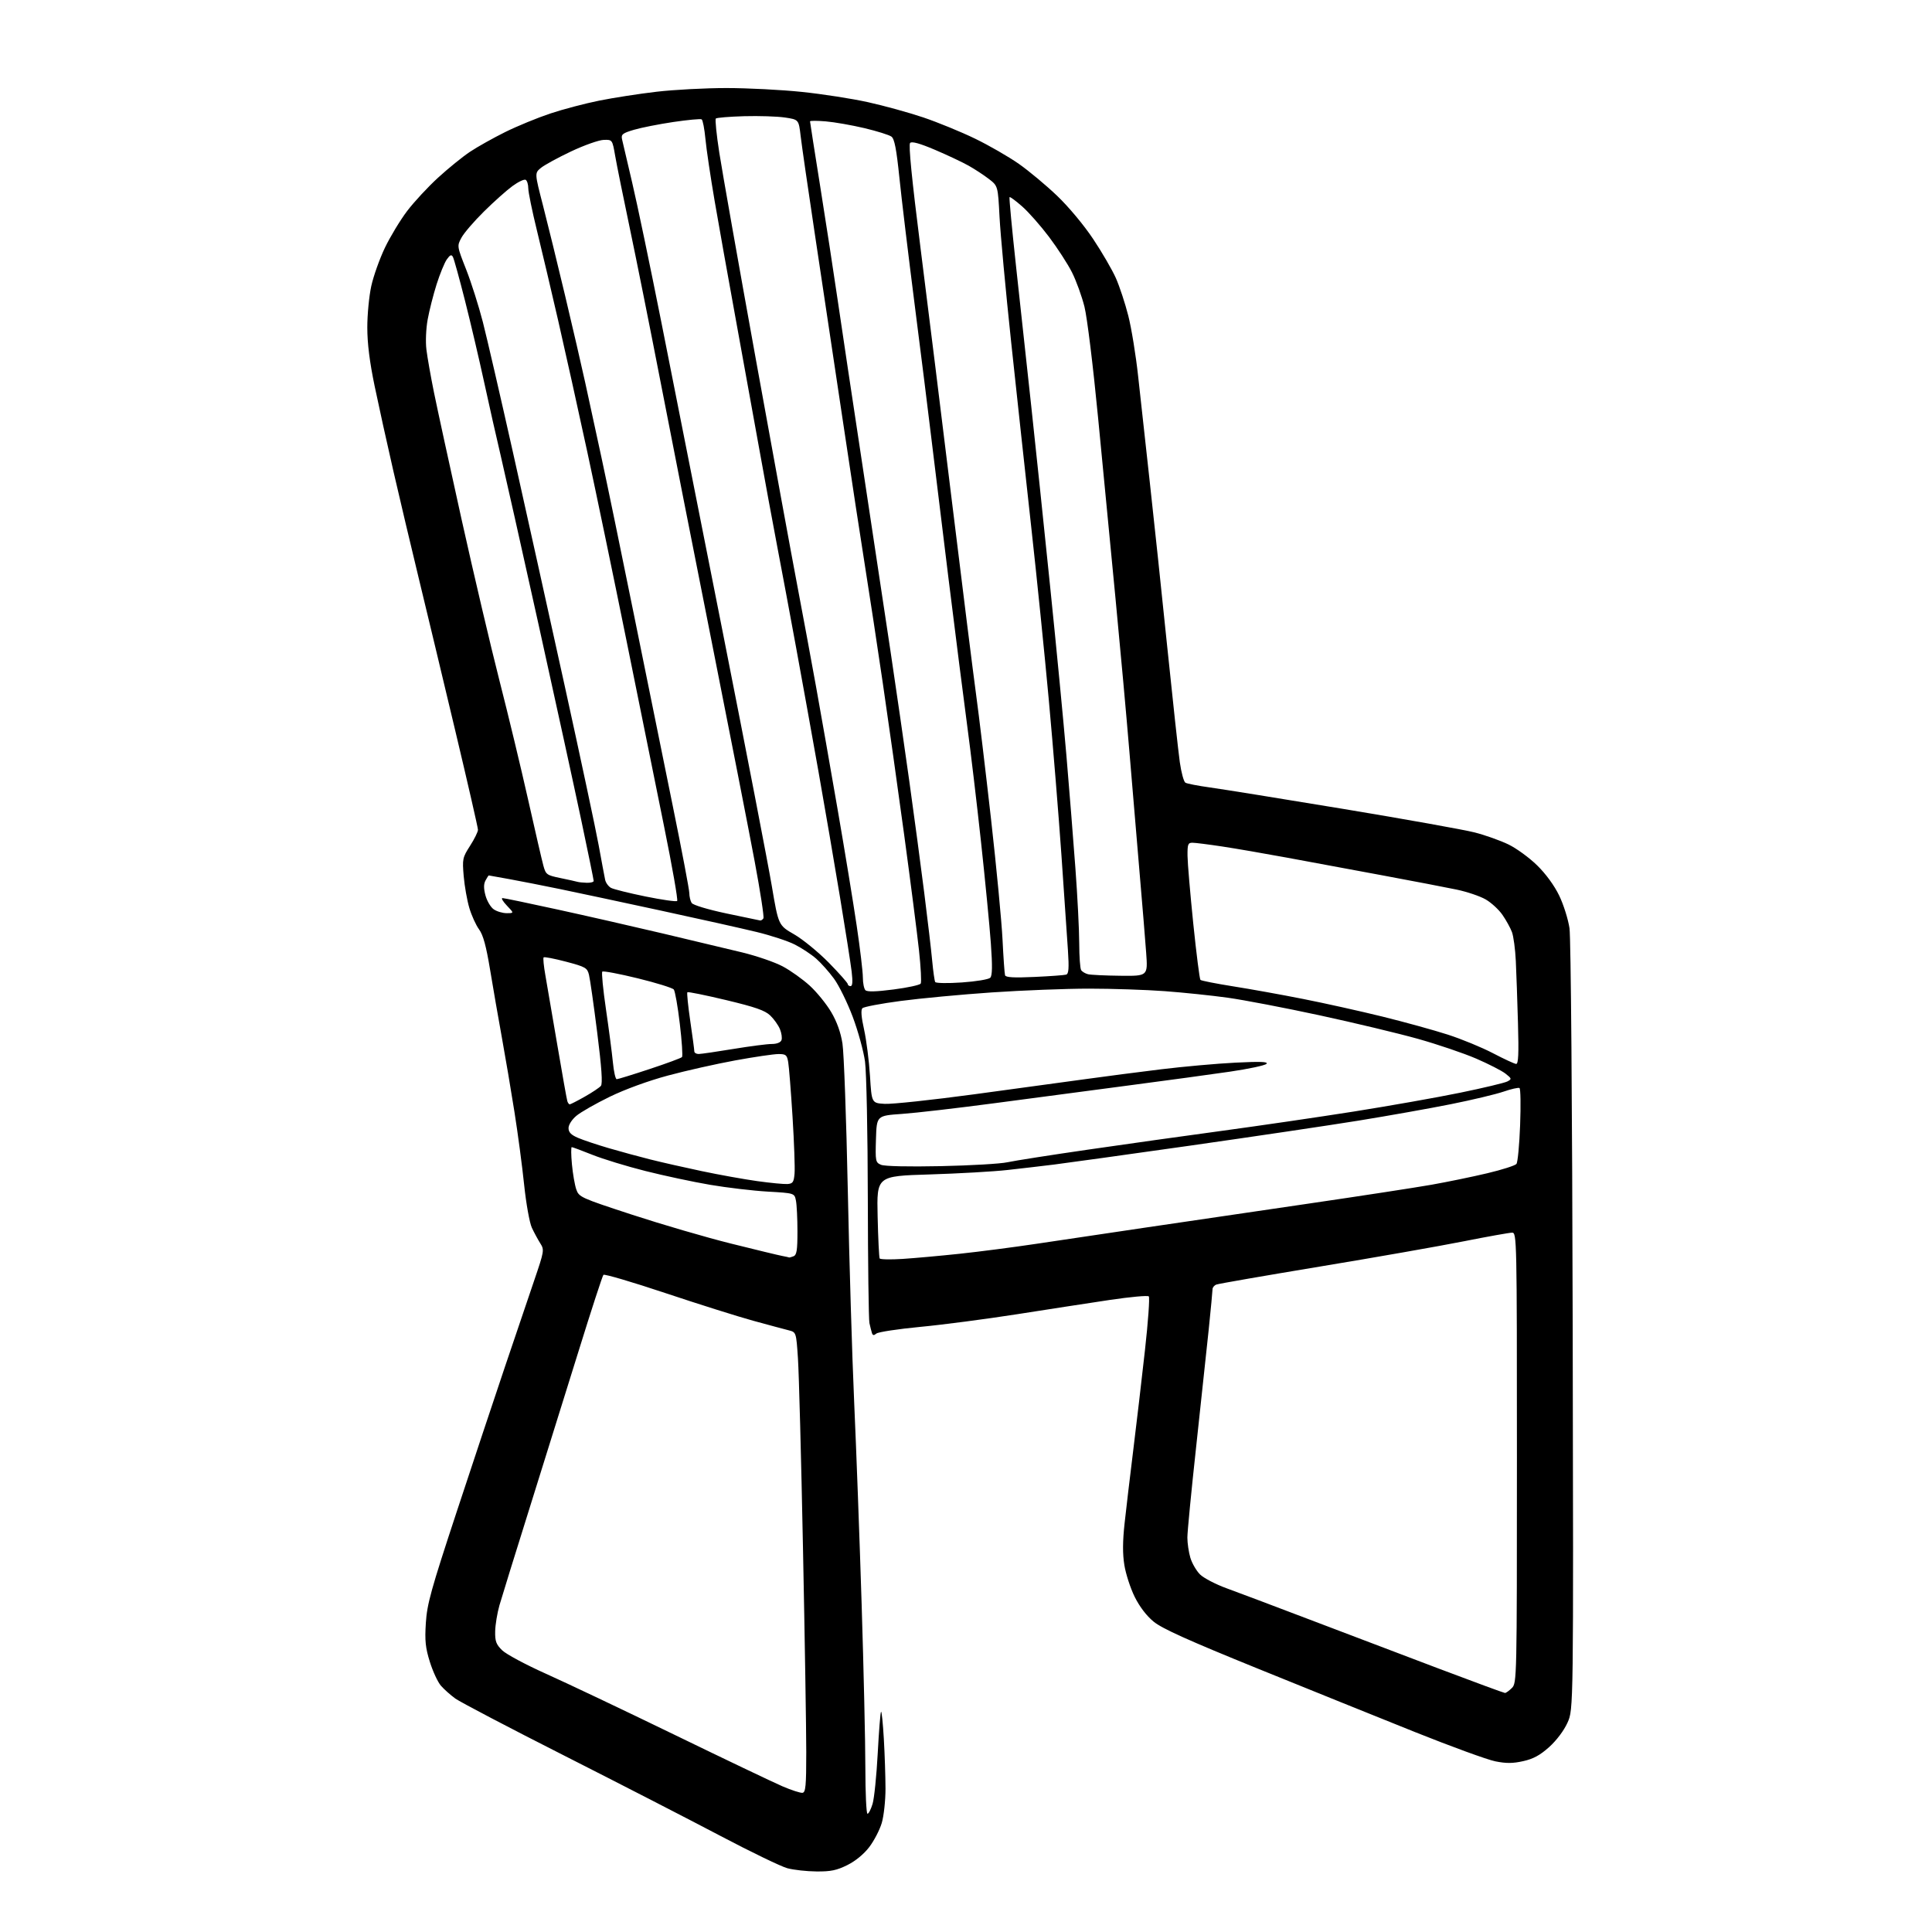 <?xml version="1.0" encoding="UTF-8" standalone="no"?>
<svg 
  version="1.1" 
  xmlns="http://www.w3.org/2000/svg" 
  xmlns:xlink="http://www.w3.org/1999/xlink" 
  xmlns:svg="http://www.w3.org/2000/svg"
  xmlns:rdf="http://www.w3.org/1999/02/22-rdf-syntax-ns#"
  xmlns:cc="http://creativecommons.org/ns#"
  xmlns:dc="http://purl.org/dc/elements/1.1/"
  viewBox="0 0 768 768"
  width="768"
  height="768"
>
<style>svg {background-color: white; }</style>"
<path stroke="none" fill="black" fill-rule="evenodd" d="M324.55,743.93C320.67,743.90 315.47,743.32 312.98,742.65C310.50,741.98 298.57,736.22 286.48,729.85C274.39,723.48 246.50,709.14 224.50,697.99C202.50,686.85 182.93,676.59 181.00,675.20C179.07,673.80 176.49,671.50 175.26,670.08C174.03,668.66 172.06,664.41 170.88,660.64C169.12,655.00 168.83,652.23 169.28,645.14C169.76,637.60 171.32,631.99 181.53,601.00C187.97,581.48 196.58,555.60 200.66,543.50C204.75,531.40 209.98,515.97 212.28,509.21C216.36,497.24 216.43,496.86 214.75,494.21C213.81,492.72 212.30,489.93 211.41,488.02C210.51,486.09 209.14,478.47 208.36,471.02C207.59,463.58 205.85,450.52 204.50,442.00C203.16,433.48 200.91,420.20 199.51,412.50C198.11,404.80 196.00,392.65 194.82,385.50C193.25,376.02 192.07,371.67 190.43,369.44C189.20,367.76 187.46,363.94 186.57,360.94C185.68,357.95 184.67,352.26 184.33,348.31C183.75,341.46 183.86,340.89 186.86,336.22C188.59,333.53 190.00,330.66 190.00,329.85C190.00,329.05 185.94,311.31 180.97,290.44C176.01,269.57 169.49,242.38 166.49,230.00C163.49,217.62 158.96,198.50 156.43,187.50C153.90,176.50 150.53,161.20 148.93,153.50C146.94,143.92 146.01,136.56 146.01,130.20C146.00,125.08 146.72,117.66 147.59,113.70C148.46,109.74 150.90,102.90 153.00,98.50C155.11,94.10 159.08,87.54 161.82,83.91C164.57,80.29 170.12,74.30 174.16,70.61C178.20,66.91 183.90,62.29 186.83,60.34C189.77,58.38 196.07,54.85 200.83,52.49C205.60,50.13 213.64,46.83 218.70,45.14C223.75,43.45 232.53,41.14 238.20,40.00C243.86,38.86 254.12,37.27 260.99,36.47C267.87,35.66 280.37,35.00 288.77,35.00C297.18,35.00 310.68,35.69 318.78,36.54C326.88,37.38 338.68,39.21 345.00,40.61C351.32,42.00 361.23,44.73 367.00,46.67C372.77,48.62 382.05,52.42 387.61,55.12C393.18,57.82 401.00,62.33 405.01,65.14C409.01,67.95 415.87,73.67 420.24,77.85C424.81,82.22 430.89,89.51 434.55,95.01C438.06,100.27 442.11,107.25 443.57,110.53C445.03,113.82 447.25,120.55 448.51,125.50C449.77,130.45 451.53,141.25 452.42,149.50C453.32,157.75 455.40,176.65 457.04,191.50C458.69,206.35 461.81,235.82 463.98,257.00C466.16,278.18 468.41,298.86 468.99,302.96C469.57,307.06 470.57,310.74 471.21,311.13C471.85,311.52 476.22,312.37 480.93,313.02C485.65,313.67 509.52,317.51 534.00,321.56C558.48,325.62 581.97,329.82 586.21,330.91C590.45,332.00 596.51,334.16 599.67,335.70C602.84,337.24 607.96,340.98 611.04,344.00C614.48,347.36 617.88,352.02 619.80,356.00C621.53,359.57 623.37,365.43 623.90,369.00C624.45,372.79 624.98,438.88 625.17,527.50C625.49,679.50 625.49,679.50 623.11,684.78C621.69,687.93 618.76,691.83 615.83,694.47C612.20,697.73 609.52,699.19 605.51,700.08C601.37,701.01 598.76,701.03 594.38,700.15C591.24,699.52 576.93,694.30 562.58,688.56C548.24,682.82 519.99,671.41 499.80,663.22C472.28,652.05 461.98,647.40 458.60,644.64C455.74,642.29 452.99,638.68 451.03,634.72C449.35,631.30 447.51,625.64 446.95,622.14C446.23,617.71 446.26,612.72 447.03,605.65C447.63,600.07 449.19,586.95 450.48,576.50C451.77,566.05 453.87,548.19 455.13,536.80C456.40,525.42 457.09,515.76 456.66,515.33C456.23,514.90 449.27,515.54 441.19,516.74C433.11,517.95 416.49,520.51 404.26,522.43C392.02,524.34 374.75,526.61 365.86,527.45C356.98,528.30 349.11,529.49 348.37,530.11C347.36,530.95 346.92,530.89 346.60,529.86C346.36,529.11 345.92,527.34 345.61,525.93C345.30,524.52 345.02,502.24 344.97,476.43C344.93,450.49 344.43,426.15 343.86,422.00C343.30,417.88 341.10,409.87 338.97,404.20C336.84,398.54 333.49,391.71 331.52,389.03C329.56,386.35 326.37,382.77 324.44,381.08C322.51,379.38 318.69,376.86 315.95,375.47C313.21,374.08 306.36,371.83 300.73,370.47C295.10,369.10 277.90,365.26 262.50,361.93C247.10,358.60 229.10,354.76 222.50,353.40C215.90,352.04 206.90,350.27 202.50,349.47C198.10,348.66 194.40,348.00 194.29,348.00C194.17,348.00 193.59,348.90 193.00,350.00C192.24,351.43 192.23,353.16 192.99,355.97C193.58,358.15 195.04,360.62 196.25,361.46C197.46,362.31 199.78,363.00 201.41,363.00C204.37,363.00 204.37,363.00 201.50,360.00C199.92,358.35 199.13,357.00 199.75,357.00C200.37,357.00 210.24,359.05 221.69,361.56C233.13,364.06 251.95,368.35 263.50,371.08C275.05,373.81 289.22,377.19 294.98,378.59C300.75,379.99 308.02,382.49 311.15,384.16C314.27,385.82 319.11,389.28 321.91,391.84C324.70,394.40 328.53,399.11 330.41,402.31C332.68,406.14 334.20,410.39 334.89,414.81C335.47,418.49 336.42,444.68 337.01,473.00C337.59,501.32 338.74,539.35 339.55,557.50C340.37,575.65 341.70,611.65 342.51,637.50C343.32,663.35 343.99,692.71 343.99,702.75C344.00,712.79 344.38,721.00 344.84,721.00C345.30,721.00 346.22,719.22 346.87,717.04C347.52,714.86 348.44,705.84 348.91,696.99C349.38,688.14 349.97,680.69 350.23,680.44C350.48,680.18 350.98,685.04 351.34,691.24C351.70,697.43 351.99,706.36 352.00,711.07C352.00,715.78 351.33,721.90 350.51,724.67C349.69,727.43 347.45,731.74 345.54,734.24C343.41,737.04 340.06,739.79 336.84,741.39C332.62,743.49 330.24,743.99 324.55,743.93zM319.00,712.67C320.26,712.50 320.50,709.94 320.50,696.49C320.50,687.69 319.92,651.25 319.20,615.50C318.49,579.75 317.59,545.79 317.20,540.03C316.50,529.57 316.50,529.57 313.50,528.81C311.85,528.40 305.53,526.69 299.45,525.03C293.37,523.36 277.63,518.40 264.48,514.01C251.33,509.62 240.25,506.36 239.87,506.77C239.49,507.17 235.05,520.77 230.02,537.00C224.98,553.23 216.20,581.35 210.51,599.50C204.81,617.65 199.43,635.03 198.54,638.12C197.66,641.22 196.89,645.87 196.84,648.47C196.76,652.43 197.21,653.66 199.62,656.02C201.20,657.57 209.03,661.76 217.00,665.33C224.97,668.90 247.93,679.79 268.00,689.54C288.07,699.29 307.43,708.53 311.00,710.07C314.57,711.61 318.18,712.78 319.00,712.67zM598.25,672.98C598.66,672.99 599.90,672.10 601.00,671.00C602.97,669.03 603.00,667.67 603.00,579.50C603.00,492.12 602.95,490.00 601.09,490.00C600.04,490.00 591.38,491.55 581.84,493.44C572.30,495.34 546.63,499.85 524.78,503.46C502.94,507.08 484.37,510.30 483.53,510.63C482.69,510.95 482.00,511.78 482.00,512.48C482.00,513.17 481.31,520.44 480.47,528.62C479.62,536.80 477.37,557.82 475.47,575.31C473.56,592.81 472.00,608.96 472.00,611.20C472.00,613.44 472.54,617.06 473.19,619.25C473.85,621.44 475.58,624.42 477.04,625.87C478.50,627.31 483.25,629.79 487.60,631.37C491.94,632.95 506.75,638.53 520.50,643.77C534.25,649.01 557.20,657.73 571.50,663.13C585.80,668.54 597.84,672.97 598.25,672.98zM358.81,500.44C363.59,500.13 373.80,499.21 381.50,498.39C389.20,497.57 402.93,495.79 412.00,494.43C421.07,493.07 440.65,490.16 455.50,487.96C470.35,485.77 499.38,481.50 520.00,478.48C540.62,475.46 562.67,472.08 569.00,470.96C575.33,469.84 585.31,467.79 591.19,466.39C597.07,465.00 602.29,463.33 602.81,462.68C603.32,462.03 603.98,455.09 604.27,447.25C604.57,439.41 604.46,432.78 604.02,432.51C603.59,432.25 600.72,432.89 597.65,433.95C594.58,435.00 585.19,437.24 576.79,438.92C568.38,440.61 551.83,443.55 540.00,445.47C528.17,447.38 498.02,451.86 473.00,455.42C447.98,458.97 423.68,462.35 419.00,462.93C414.32,463.51 406.00,464.48 400.50,465.09C395.00,465.71 381.05,466.50 369.50,466.86C348.50,467.50 348.50,467.50 348.87,483.50C349.07,492.30 349.44,499.84 349.68,500.25C349.92,500.66 354.03,500.75 358.81,500.44zM313.67,499.86C313.76,499.94 314.55,499.73 315.42,499.39C316.70,498.90 317.00,497.05 317.00,489.52C317.00,484.42 316.73,478.91 316.40,477.27C315.81,474.29 315.81,474.29 305.15,473.68C299.29,473.34 288.98,472.12 282.24,470.97C275.50,469.82 263.94,467.36 256.55,465.49C249.15,463.63 239.67,460.73 235.48,459.05C231.28,457.37 227.59,456.00 227.28,456.00C226.97,456.00 227.00,459.07 227.35,462.82C227.70,466.58 228.48,471.07 229.08,472.81C230.15,475.87 230.84,476.18 251.34,482.89C262.98,486.70 280.60,491.85 290.50,494.32C300.40,496.79 309.62,499.02 311.00,499.27C312.38,499.52 313.58,499.79 313.67,499.86zM313.00,470.67C315.16,470.52 315.55,469.95 315.85,466.50C316.04,464.30 315.68,454.18 315.05,444.00C314.41,433.82 313.64,424.04 313.33,422.25C312.84,419.35 312.42,419.00 309.46,419.00C307.63,419.00 299.92,420.13 292.32,421.52C284.72,422.91 272.65,425.62 265.50,427.55C257.72,429.64 248.44,433.03 242.38,435.98C236.82,438.69 230.86,442.09 229.13,443.54C227.32,445.06 226.00,447.13 226.00,448.44C226.00,450.09 227.00,451.13 229.75,452.31C231.81,453.20 237.32,455.04 242.00,456.41C246.68,457.78 254.10,459.80 258.50,460.90C262.90,462.01 272.12,464.10 279.00,465.55C285.88,467.00 295.77,468.78 301.00,469.51C306.23,470.24 311.62,470.76 313.00,470.67zM374.00,463.56C385.82,463.31 397.75,462.62 400.50,462.01C403.25,461.41 417.65,459.15 432.50,457.00C447.35,454.84 471.43,451.46 486.00,449.49C500.57,447.51 523.98,444.09 538.00,441.88C552.02,439.66 571.11,436.29 580.40,434.38C589.70,432.47 598.16,430.45 599.21,429.89C601.01,428.93 600.97,428.76 598.44,426.77C596.97,425.62 591.73,422.94 586.80,420.81C581.86,418.68 571.45,415.15 563.66,412.96C555.87,410.78 538.25,406.56 524.50,403.59C510.75,400.62 494.32,397.48 488.00,396.60C481.68,395.72 470.43,394.55 463.00,394.00C455.57,393.45 442.04,393.00 432.92,393.00C423.81,393.00 406.42,393.68 394.28,394.50C382.14,395.33 365.82,396.86 358.01,397.90C350.21,398.93 343.37,400.23 342.82,400.78C342.15,401.45 342.37,404.29 343.49,409.29C344.40,413.42 345.46,421.68 345.83,427.65C346.50,438.50 346.50,438.50 351.70,438.80C354.55,438.97 370.53,437.26 387.20,435.01C403.86,432.76 423.80,430.05 431.50,428.97C439.20,427.90 452.73,426.14 461.57,425.06C470.41,423.98 483.68,422.79 491.07,422.42C501.15,421.92 504.23,422.04 503.43,422.90C502.84,423.53 496.31,424.92 488.93,426.00C481.54,427.08 463.57,429.53 449.00,431.44C434.43,433.36 410.35,436.54 395.50,438.52C380.65,440.49 364.00,442.42 358.50,442.80C348.50,443.50 348.50,443.50 348.21,452.77C347.94,461.60 348.03,462.08 350.21,463.02C351.59,463.62 361.03,463.83 374.00,463.56zM226.48,439.00C226.78,439.00 229.46,437.63 232.43,435.95C235.41,434.27 238.30,432.34 238.87,431.65C239.60,430.78 239.16,424.40 237.40,410.45C236.02,399.48 234.55,389.15 234.13,387.50C233.44,384.72 232.76,384.34 224.99,382.28C220.37,381.07 216.37,380.29 216.10,380.57C215.83,380.84 216.15,384.09 216.81,387.78C217.47,391.48 219.61,403.95 221.56,415.50C223.52,427.05 225.30,437.06 225.53,437.75C225.75,438.44 226.18,439.00 226.48,439.00zM245.15,429.00C245.63,429.00 251.53,427.18 258.26,424.95C264.99,422.73 270.77,420.59 271.11,420.20C271.45,419.82 271.06,413.88 270.24,407.00C269.43,400.12 268.35,393.98 267.84,393.34C267.32,392.70 260.87,390.70 253.49,388.89C246.11,387.08 239.78,385.89 239.42,386.24C239.07,386.60 239.72,393.33 240.88,401.20C242.03,409.06 243.27,418.54 243.63,422.25C243.98,425.96 244.67,429.00 245.15,429.00zM602.69,422.93C603.58,422.98 603.77,418.93 603.42,406.75C603.17,397.81 602.78,386.68 602.56,382.00C602.34,377.32 601.64,372.15 601.02,370.50C600.40,368.85 598.71,365.78 597.26,363.69C595.82,361.59 592.81,358.82 590.57,357.53C588.33,356.24 583.12,354.48 579.00,353.62C574.88,352.76 561.60,350.21 549.50,347.96C537.40,345.71 520.30,342.54 511.50,340.91C502.70,339.29 491.12,337.29 485.76,336.48C480.40,335.67 475.11,335.00 474.01,335.00C472.24,335.00 472.01,335.64 472.06,340.25C472.09,343.14 473.13,355.27 474.35,367.21C475.58,379.15 476.86,389.19 477.19,389.52C477.52,389.85 483.35,391.00 490.14,392.08C496.94,393.15 509.48,395.41 518.00,397.10C526.52,398.78 540.70,401.94 549.50,404.10C558.30,406.27 570.00,409.50 575.50,411.27C581.00,413.04 589.10,416.38 593.50,418.68C597.90,420.98 602.04,422.90 602.69,422.93zM277.75,418.98C278.71,418.97 284.90,418.07 291.50,416.98C298.10,415.89 304.98,415.00 306.78,415.00C308.79,415.00 310.29,414.41 310.65,413.48C310.97,412.65 310.69,410.68 310.04,409.10C309.39,407.52 307.65,405.08 306.18,403.67C304.08,401.66 300.25,400.33 288.60,397.54C280.40,395.58 273.49,394.18 273.24,394.43C272.99,394.68 273.51,399.83 274.39,405.87C275.28,411.92 276.00,417.34 276.00,417.93C276.00,418.52 276.79,418.99 277.75,418.98zM355.21,393.33C360.80,392.61 365.65,391.56 366.00,390.99C366.35,390.43 366.04,384.46 365.31,377.73C364.58,371.01 361.94,350.43 359.44,332.00C356.94,313.58 353.10,286.35 350.92,271.50C348.74,256.65 345.62,236.18 344.00,226.00C342.37,215.82 338.32,189.28 335.00,167.00C331.67,144.72 326.72,111.65 323.98,93.50C321.25,75.35 318.67,57.58 318.26,54.01C317.50,47.53 317.50,47.53 312.00,46.71C308.98,46.26 301.70,46.03 295.83,46.19C289.96,46.36 284.88,46.78 284.55,47.12C284.21,47.46 284.82,53.53 285.92,60.62C287.01,67.70 293.57,104.77 300.49,143.00C307.41,181.23 314.83,221.72 316.98,233.00C319.12,244.28 322.46,262.27 324.40,273.00C326.33,283.73 330.21,305.77 333.01,322.00C335.82,338.23 339.21,358.93 340.55,368.00C341.90,377.07 343.00,386.32 343.00,388.55C343.00,390.78 343.46,393.06 344.02,393.62C344.72,394.32 348.29,394.23 355.21,393.33zM338.12,392.00C338.89,392.00 339.02,390.22 338.55,386.25C338.17,383.09 336.08,369.70 333.89,356.50C331.71,343.30 327.89,321.02 325.41,307.00C322.92,292.98 318.91,270.70 316.48,257.50C314.06,244.30 310.70,226.30 309.01,217.50C307.32,208.70 303.97,190.47 301.55,177.00C299.13,163.53 294.89,140.12 292.13,125.00C289.37,109.88 285.76,89.62 284.10,80.00C282.45,70.38 280.79,59.23 280.42,55.23C280.04,51.23 279.37,47.73 278.92,47.45C278.47,47.17 273.40,47.65 267.64,48.50C261.88,49.36 254.84,50.75 251.98,51.60C247.49,52.93 246.86,53.43 247.26,55.32C247.52,56.52 249.32,64.25 251.28,72.50C253.23,80.75 258.45,105.72 262.88,128.00C267.30,150.28 278.40,206.30 287.54,252.50C296.68,298.70 305.35,343.55 306.80,352.17C309.45,367.83 309.45,367.83 315.69,371.42C319.12,373.40 325.32,378.47 329.47,382.69C333.61,386.92 337.00,390.74 337.00,391.19C337.00,391.63 337.50,392.00 338.12,392.00zM382.38,390.54C387.95,390.16 393.01,389.32 393.64,388.67C394.46,387.82 394.53,384.07 393.88,375.00C393.39,368.12 391.62,349.90 389.95,334.50C388.28,319.10 385.82,298.40 384.48,288.50C383.15,278.60 379.81,252.28 377.05,230.00C374.30,207.72 371.16,182.07 370.08,173.00C369.00,163.93 366.08,140.53 363.58,121.00C361.09,101.47 358.35,78.75 357.51,70.50C356.35,59.24 355.57,55.20 354.37,54.31C353.49,53.65 348.66,52.14 343.64,50.94C338.61,49.75 331.69,48.54 328.25,48.25C324.81,47.96 322.00,47.96 322.00,48.24C322.00,48.53 323.82,60.18 326.05,74.13C328.28,88.08 331.41,108.50 333.02,119.50C334.63,130.50 339.11,160.43 343.00,186.00C346.88,211.57 351.83,244.43 354.01,259.00C356.19,273.57 359.54,296.75 361.46,310.50C363.38,324.25 366.06,344.27 367.41,355.00C368.77,365.73 370.19,377.88 370.57,382.00C370.95,386.12 371.49,389.89 371.76,390.37C372.04,390.85 376.82,390.93 382.38,390.54zM411.19,388.35C417.41,388.07 423.09,387.65 423.81,387.43C424.83,387.11 424.99,384.93 424.52,377.76C424.20,372.67 423.03,355.68 421.94,340.00C420.85,324.32 418.60,296.65 416.94,278.50C415.28,260.35 412.13,229.30 409.93,209.50C407.74,189.70 404.15,156.62 401.95,136.00C399.76,115.38 397.68,92.97 397.33,86.21C396.69,73.92 396.69,73.92 393.09,71.14C391.12,69.62 387.48,67.23 385.00,65.84C382.52,64.45 376.52,61.62 371.65,59.55C365.65,57.00 362.48,56.12 361.79,56.81C361.10,57.50 362.43,70.96 365.93,98.67C368.77,121.12 374.45,166.95 378.55,200.50C382.65,234.05 386.91,268.02 388.00,276.00C389.10,283.98 391.77,306.25 393.94,325.50C396.11,344.75 398.17,366.35 398.52,373.50C398.87,380.65 399.32,387.03 399.52,387.68C399.79,388.54 402.97,388.73 411.19,388.35zM445.39,387.88C456.29,388.00 456.29,388.00 455.62,378.75C455.25,373.66 454.08,359.38 453.01,347.00C451.94,334.62 450.12,313.02 448.97,299.00C447.81,284.98 445.32,257.52 443.44,238.00C441.55,218.47 438.43,186.07 436.50,166.00C434.51,145.34 432.16,126.19 431.08,121.88C430.02,117.70 427.80,111.57 426.13,108.26C424.47,104.96 420.36,98.63 417.02,94.19C413.67,89.75 408.86,84.28 406.31,82.05C403.77,79.81 401.52,78.15 401.31,78.36C401.10,78.57 402.28,91.06 403.92,106.12C405.57,121.18 408.28,146.10 409.94,161.50C411.61,176.90 414.98,209.07 417.43,233.00C419.89,256.93 422.81,287.30 423.93,300.50C425.05,313.70 426.65,333.73 427.48,345.00C428.32,356.27 429.00,369.77 429.01,375.00C429.02,380.23 429.36,385.01 429.77,385.63C430.17,386.26 431.40,386.99 432.50,387.27C433.60,387.54 439.40,387.82 445.39,387.88zM302.19,365.91C302.57,365.96 303.15,365.57 303.47,365.05C303.79,364.53 302.22,354.29 299.97,342.30C297.73,330.31 290.08,291.25 282.99,255.50C275.89,219.75 266.68,172.95 262.52,151.50C258.36,130.05 252.86,102.60 250.31,90.50C247.76,78.40 245.17,65.58 244.55,62.00C243.42,55.50 243.42,55.50 239.96,55.61C238.06,55.67 232.22,57.73 227.00,60.20C221.78,62.67 216.38,65.62 215.01,66.75C212.52,68.81 212.52,68.81 215.84,81.65C217.66,88.72 221.62,104.85 224.63,117.50C227.64,130.15 231.23,145.68 232.61,152.00C233.99,158.32 236.92,171.82 239.12,182.00C241.32,192.18 247.13,220.30 252.03,244.50C256.92,268.70 263.87,302.90 267.46,320.50C271.05,338.10 274.00,353.62 274.01,355.00C274.02,356.38 274.44,358.14 274.94,358.93C275.46,359.76 281.20,361.50 288.67,363.09C295.73,364.59 301.81,365.86 302.19,365.91zM269.18,358.15C269.56,357.79 267.22,344.45 263.98,328.50C260.75,312.55 254.01,279.25 249.01,254.50C244.00,229.75 236.99,196.00 233.43,179.50C229.87,163.00 224.68,139.60 221.90,127.50C219.12,115.40 215.30,99.22 213.42,91.55C211.54,83.88 210.00,76.37 210.00,74.86C210.00,73.35 209.54,71.83 208.98,71.49C208.42,71.14 206.06,72.25 203.73,73.95C201.40,75.65 196.29,80.21 192.38,84.08C188.46,87.95 184.44,92.62 183.45,94.46C181.64,97.82 181.64,97.82 185.32,107.16C187.34,112.30 190.31,121.67 191.94,128.00C193.56,134.32 198.96,157.72 203.95,180.00C208.93,202.28 218.16,243.90 224.45,272.50C230.74,301.10 236.83,329.68 237.98,336.00C239.13,342.32 240.29,348.50 240.55,349.72C240.81,350.94 241.87,352.39 242.90,352.95C243.93,353.50 250.11,355.04 256.64,356.37C263.16,357.70 268.81,358.50 269.18,358.15zM233.25,350.92C234.76,350.96 236.00,350.64 236.00,350.19C236.00,349.75 233.77,338.84 231.04,325.94C228.32,313.05 220.66,277.98 214.03,248.00C207.39,218.02 200.63,187.88 199.01,181.00C197.38,174.12 194.44,161.07 192.47,152.00C190.50,142.93 187.07,128.30 184.84,119.50C182.61,110.70 180.45,102.88 180.04,102.13C179.45,101.07 178.91,101.29 177.61,103.13C176.69,104.43 174.87,108.89 173.55,113.04C172.24,117.19 170.64,123.49 170.00,127.03C169.34,130.67 169.12,135.86 169.51,138.98C169.88,142.02 171.23,149.69 172.52,156.04C173.81,162.38 178.75,185.11 183.50,206.54C188.26,227.97 195.02,256.75 198.53,270.50C202.05,284.25 207.19,305.62 209.96,318.00C212.74,330.38 215.46,342.16 216.02,344.18C216.98,347.66 217.36,347.93 222.77,349.04C225.92,349.69 228.95,350.36 229.50,350.53C230.05,350.70 231.74,350.88 233.25,350.92z" />

</svg>